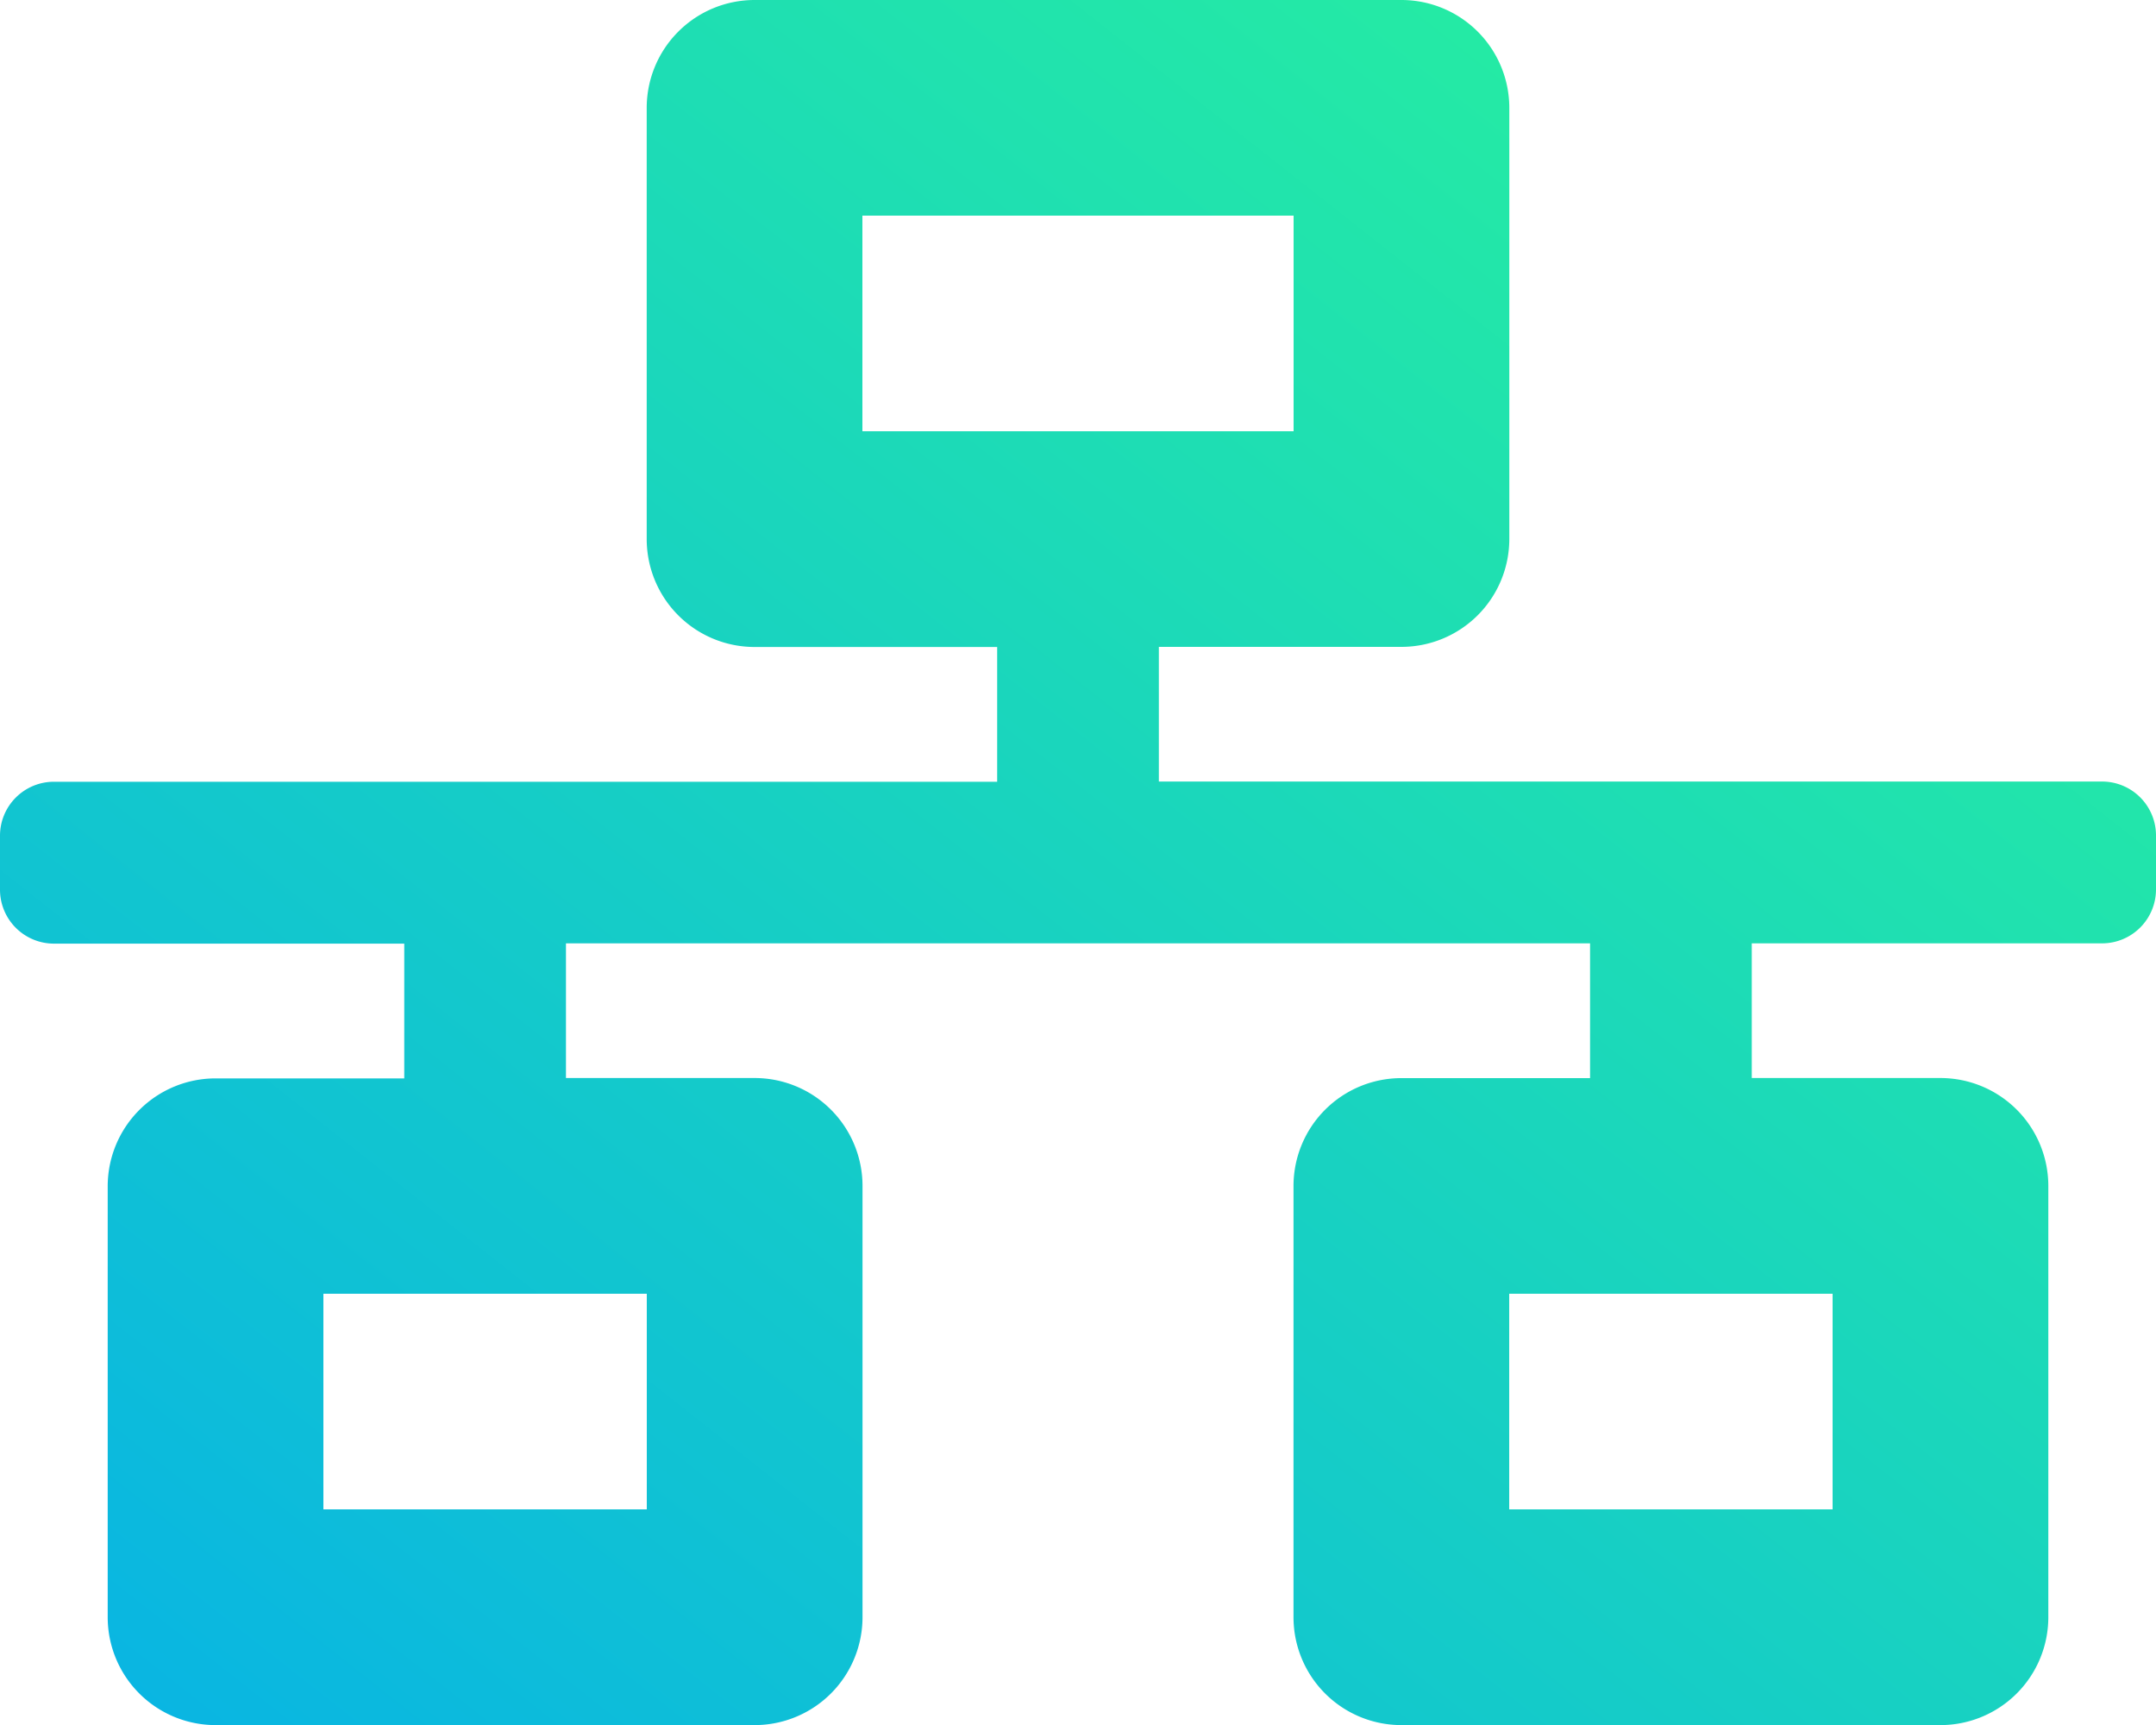 <svg xmlns="http://www.w3.org/2000/svg" xmlns:xlink="http://www.w3.org/1999/xlink" width="95.907" height="76.726" viewBox="0 0 95.907 76.726">
  <defs>
    <linearGradient id="linear-gradient" y1="1" x2="1" gradientUnits="objectBoundingBox">
      <stop offset="0" stop-color="#08b3e5"/>
      <stop offset="1" stop-color="#2af598"/>
    </linearGradient>
  </defs>
  <path id="Icon_awesome-network-wired" data-name="Icon awesome-network-wired" d="M95.907,39.562v-2.4a2.4,2.4,0,0,0-2.4-2.4H51.55V28.772H62.34a4.8,4.8,0,0,0,4.8-4.8V4.8A4.8,4.8,0,0,0,62.34,0H33.568a4.8,4.8,0,0,0-4.8,4.8V23.977a4.8,4.8,0,0,0,4.8,4.8h10.79v5.994H2.4a2.4,2.4,0,0,0-2.4,2.4v2.4a2.4,2.4,0,0,0,2.4,2.4H17.983v5.994H9.591a4.8,4.8,0,0,0-4.8,4.8V71.93a4.8,4.8,0,0,0,4.8,4.8H33.568a4.8,4.8,0,0,0,4.8-4.8V52.749a4.8,4.8,0,0,0-4.8-4.8H25.176V41.959H70.732v5.994H62.34a4.8,4.8,0,0,0-4.8,4.8V71.93a4.8,4.8,0,0,0,4.8,4.8H86.317a4.8,4.8,0,0,0,4.8-4.8V52.749a4.8,4.8,0,0,0-4.8-4.8H77.925V41.959H93.51A2.4,2.4,0,0,0,95.907,39.562ZM38.363,19.181V9.591H57.544v9.591ZM28.772,67.135H14.386V57.544H28.772Zm52.749,0H67.135V57.544H81.521Z" fill="url(#linear-gradient)"/>
</svg>